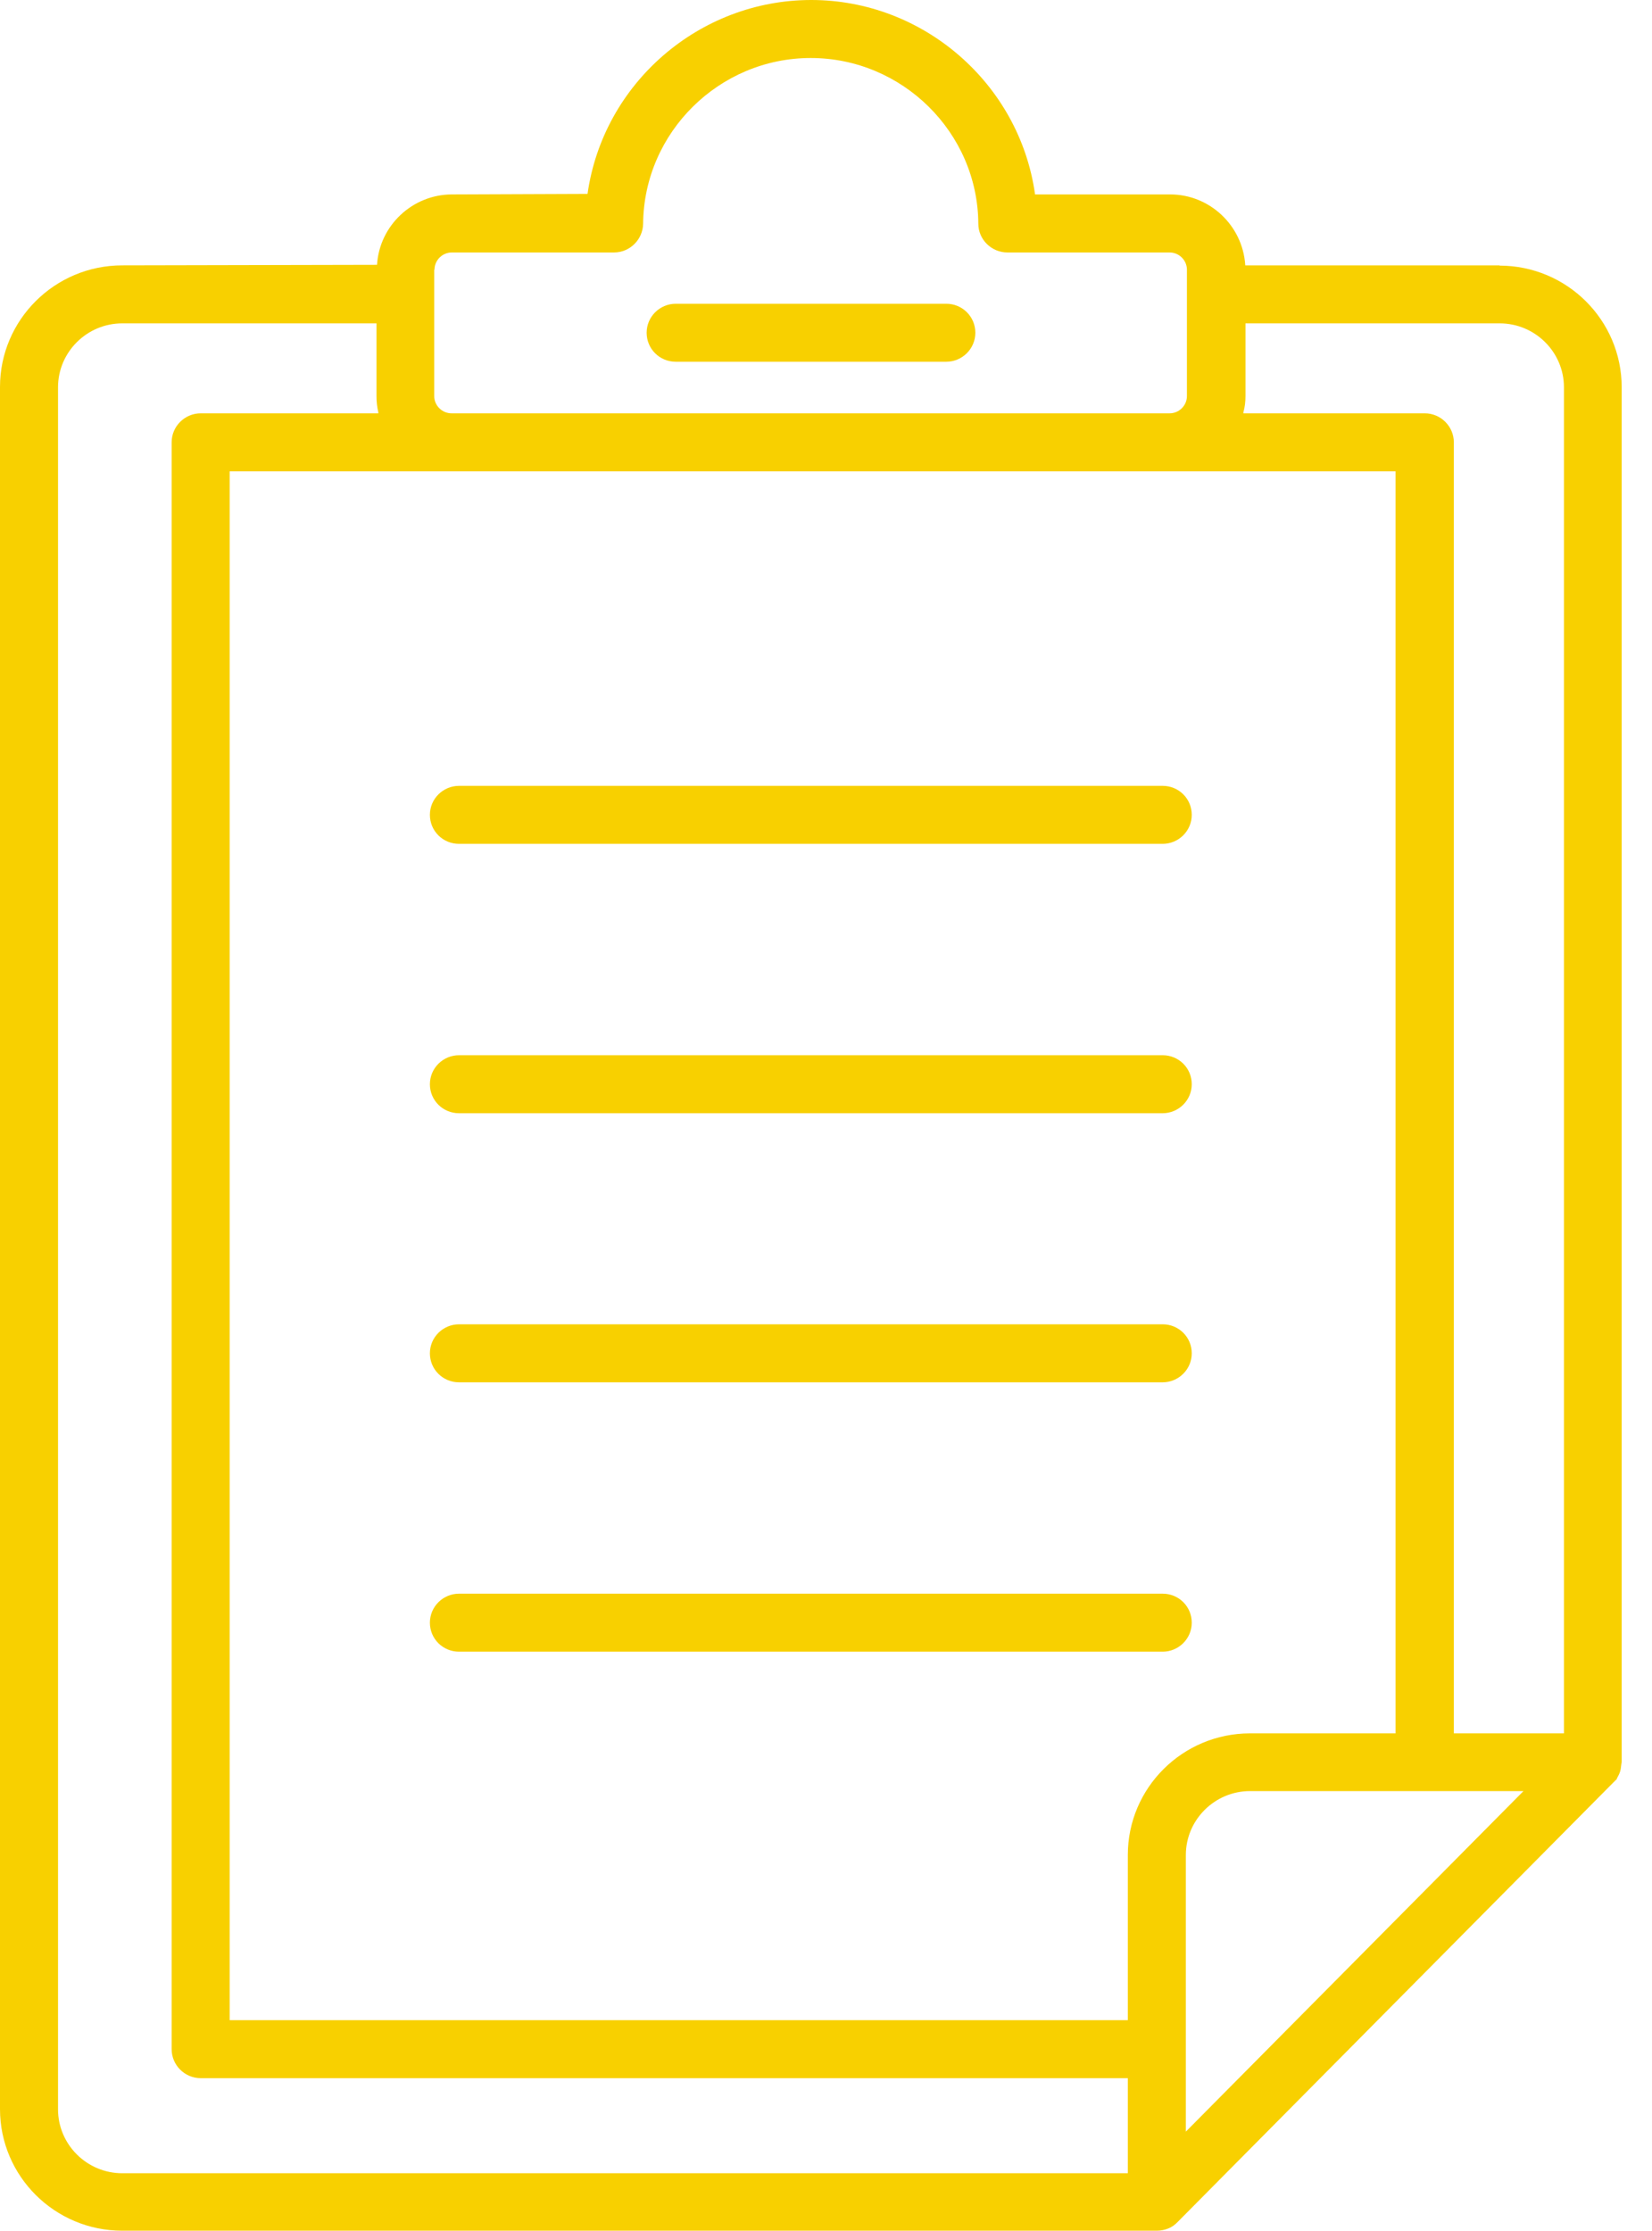 <?xml version="1.0" encoding="UTF-8"?>
<svg xmlns="http://www.w3.org/2000/svg" width="40" height="54" viewBox="0 0 40 54" fill="none">
  <g clip-path="url(#clip0_88_32)">
    <path d="M36.313 6.423H30.151V6.41C30.085 5.454 29.288 4.706 28.334 4.706H25.06V4.693C24.681 2.022 22.355 0 19.643 0C16.931 0 14.605 2.015 14.226 4.693L10.945 4.706C9.991 4.706 9.188 5.454 9.129 6.41L2.96 6.423C1.327 6.423 0 7.742 0 9.367V51.049C0 52.674 1.327 53.993 2.96 53.993H28.014C28.105 53.993 28.197 53.974 28.282 53.941C28.366 53.909 28.445 53.857 28.53 53.766L39.064 43.144L39.149 43.06V43.047C39.168 43.008 39.194 42.969 39.214 42.917C39.24 42.858 39.247 42.793 39.253 42.735L39.266 42.644V9.374C39.266 7.749 37.94 6.429 36.306 6.429L36.313 6.423ZM10.521 6.527C10.521 6.299 10.71 6.111 10.939 6.111H14.866C15.252 6.111 15.565 5.798 15.572 5.415C15.591 3.205 17.415 1.404 19.63 1.404C21.845 1.404 23.675 3.205 23.688 5.415C23.688 5.798 24.008 6.111 24.393 6.111H28.321C28.549 6.111 28.739 6.299 28.739 6.527V9.588C28.739 9.816 28.549 10.004 28.321 10.004H10.932C10.704 10.004 10.514 9.816 10.514 9.588V6.527H10.521ZM30.268 41.955C28.634 41.955 27.308 43.274 27.308 44.899V48.897H5.561V11.409H33.79V41.955H30.268ZM28.713 44.899C28.713 44.048 29.412 43.352 30.268 43.352H36.888L28.713 51.595V44.899ZM34.496 10.004H30.105V9.985C30.144 9.848 30.157 9.712 30.157 9.588V7.827H36.313C37.169 7.827 37.868 8.522 37.868 9.374V41.955H35.202V10.706C35.202 10.323 34.888 10.004 34.496 10.004ZM9.161 9.985V10.004H4.862C4.476 10.004 4.156 10.316 4.156 10.706V49.599C4.156 49.983 4.47 50.301 4.862 50.301H27.308V52.602H2.96C2.104 52.602 1.405 51.907 1.405 51.055V9.374C1.405 8.522 2.104 7.827 2.96 7.827H9.116V9.588C9.116 9.718 9.129 9.848 9.161 9.985Z" fill="#F8D000"></path>
    <path d="M16.363 8.756H22.911C23.296 8.756 23.616 8.444 23.616 8.054C23.616 7.664 23.303 7.352 22.911 7.352H16.363C15.977 7.352 15.657 7.664 15.657 8.054C15.657 8.444 15.971 8.756 16.363 8.756Z" fill="#F8D000"></path>
    <path d="M28.151 19.021H11.115C10.729 19.021 10.409 19.333 10.409 19.723C10.409 20.113 10.723 20.425 11.115 20.425H28.151C28.536 20.425 28.856 20.113 28.856 19.723C28.856 19.333 28.543 19.021 28.151 19.021Z" fill="#F8D000"></path>
    <path d="M28.151 38.574H11.115C10.729 38.574 10.409 38.886 10.409 39.276C10.409 39.666 10.723 39.978 11.115 39.978H28.151C28.536 39.978 28.856 39.666 28.856 39.276C28.856 38.886 28.543 38.574 28.151 38.574Z" fill="#F8D000"></path>
    <path d="M28.151 32.054H11.115C10.729 32.054 10.409 32.366 10.409 32.756C10.409 33.146 10.723 33.458 11.115 33.458H28.151C28.536 33.458 28.856 33.146 28.856 32.756C28.856 32.366 28.543 32.054 28.151 32.054Z" fill="#F8D000"></path>
    <path d="M28.151 25.541H11.115C10.729 25.541 10.409 25.853 10.409 26.243C10.409 26.633 10.723 26.945 11.115 26.945H28.151C28.536 26.945 28.856 26.633 28.856 26.243C28.856 25.853 28.543 25.541 28.151 25.541Z" fill="#F8D000"></path>
  </g>
  <defs>
    <clipPath id="clip0_88_32">
      <rect width="39.273" height="54" fill="white"></rect>
    </clipPath>
  </defs>
</svg>
